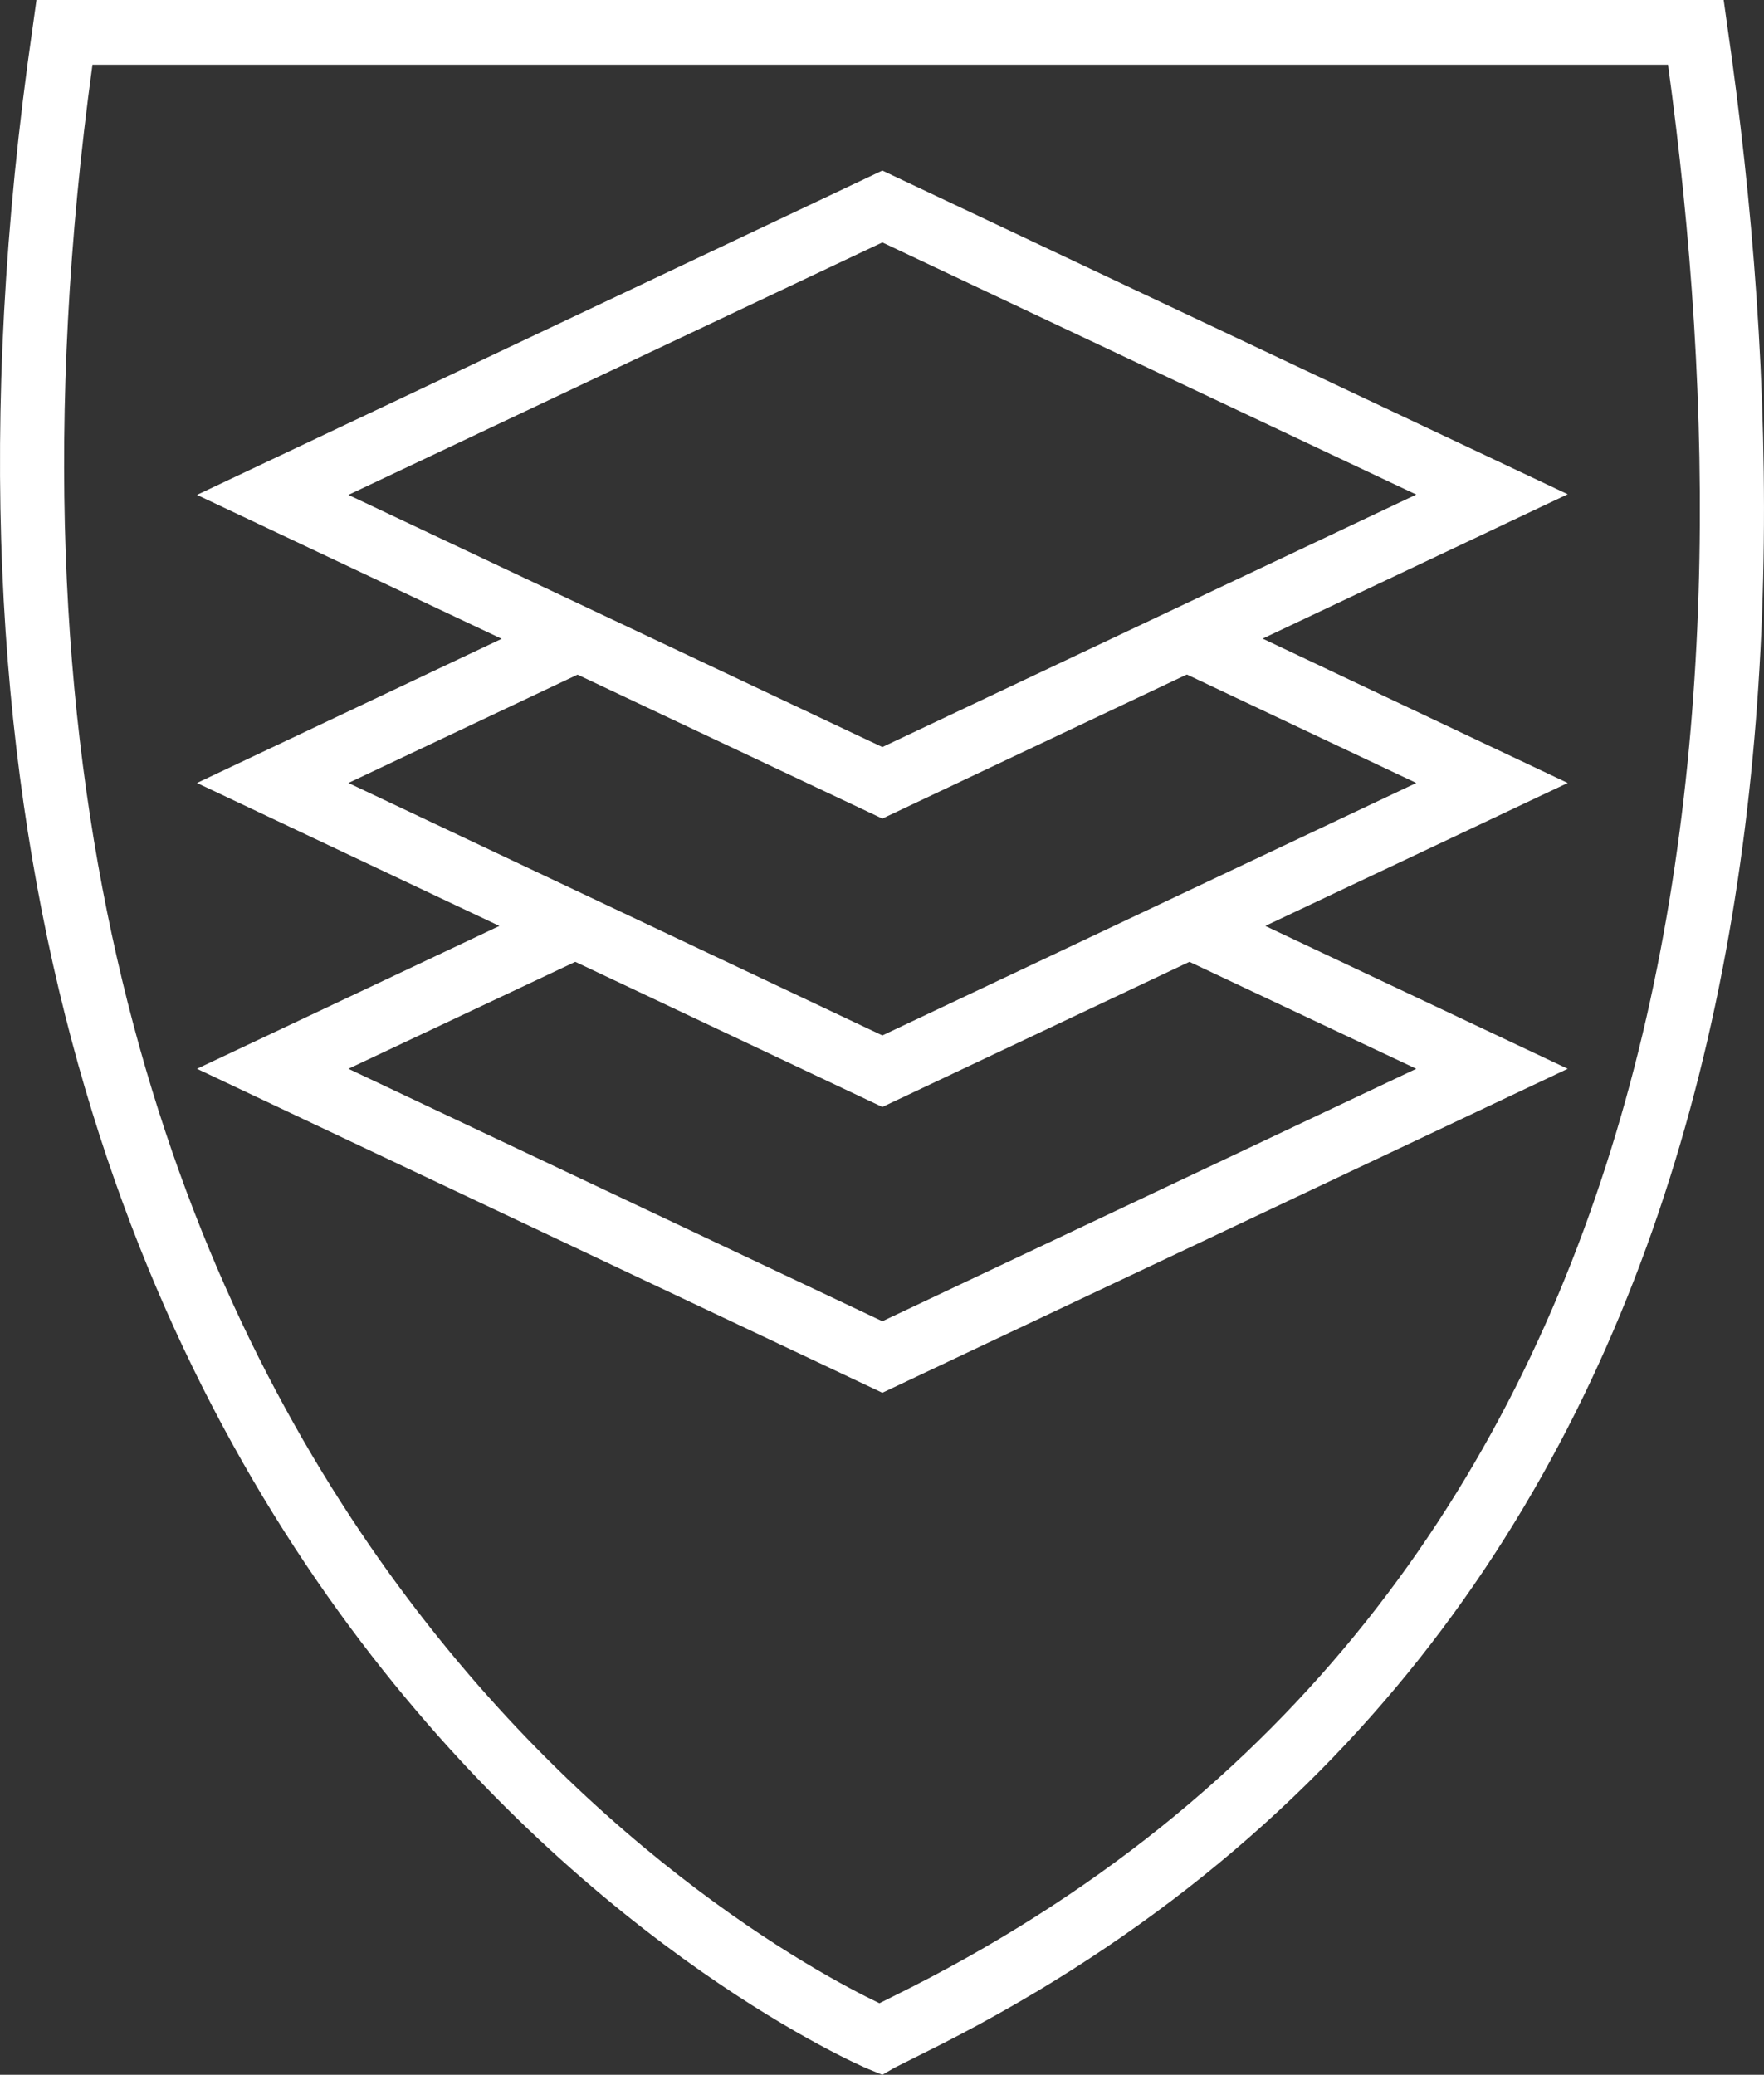 <svg xmlns="http://www.w3.org/2000/svg" width="54.513" height="64.1" viewBox="0 0 54.513 64.1"><rect x="0" y="0" width="54.513" height="64.1" fill="#333333" stroke="none"/><defs><style>.a{fill:#fff;}</style></defs><g transform="translate(-0.013)"><path class="a" d="M27.28,64.1l-.44-.18C26.51,63.79-6.06,49.82,1.02.86L1.14,0H53.28l.12.86c3.1,21.43,1.29,49.69-24.9,62.6l-.84.42ZM2.87,2c-6,43.8,20.68,58.15,24.32,59.89l.44-.22C52.41,49.46,54.4,22.67,51.56,2Z"/><path class="a" d="M9.98,11.47"/><path class="a" d="M27.28,30.9"/><path class="a" d="M27.28,30.9"/><path class="a" d="M27.28,25.29,6.1,15.29,27.28,5.27l21.18,10Zm-16.5-10,16.5,7.79,16.5-7.8L27.28,7.49Z"/><path class="a" d="M27.28,34.2,6.1,24.19l11.33-5.36.86,1.81-7.51,3.55,16.5,7.8,16.5-7.8-7.51-3.55.86-1.81,11.33,5.36Z"/><path class="a" d="M27.28,43.03,6.1,33.02l11.33-5.35.86,1.81-7.51,3.54,16.5,7.8,16.5-7.8-7.51-3.54.86-1.81,11.33,5.35Z"/></g></svg>